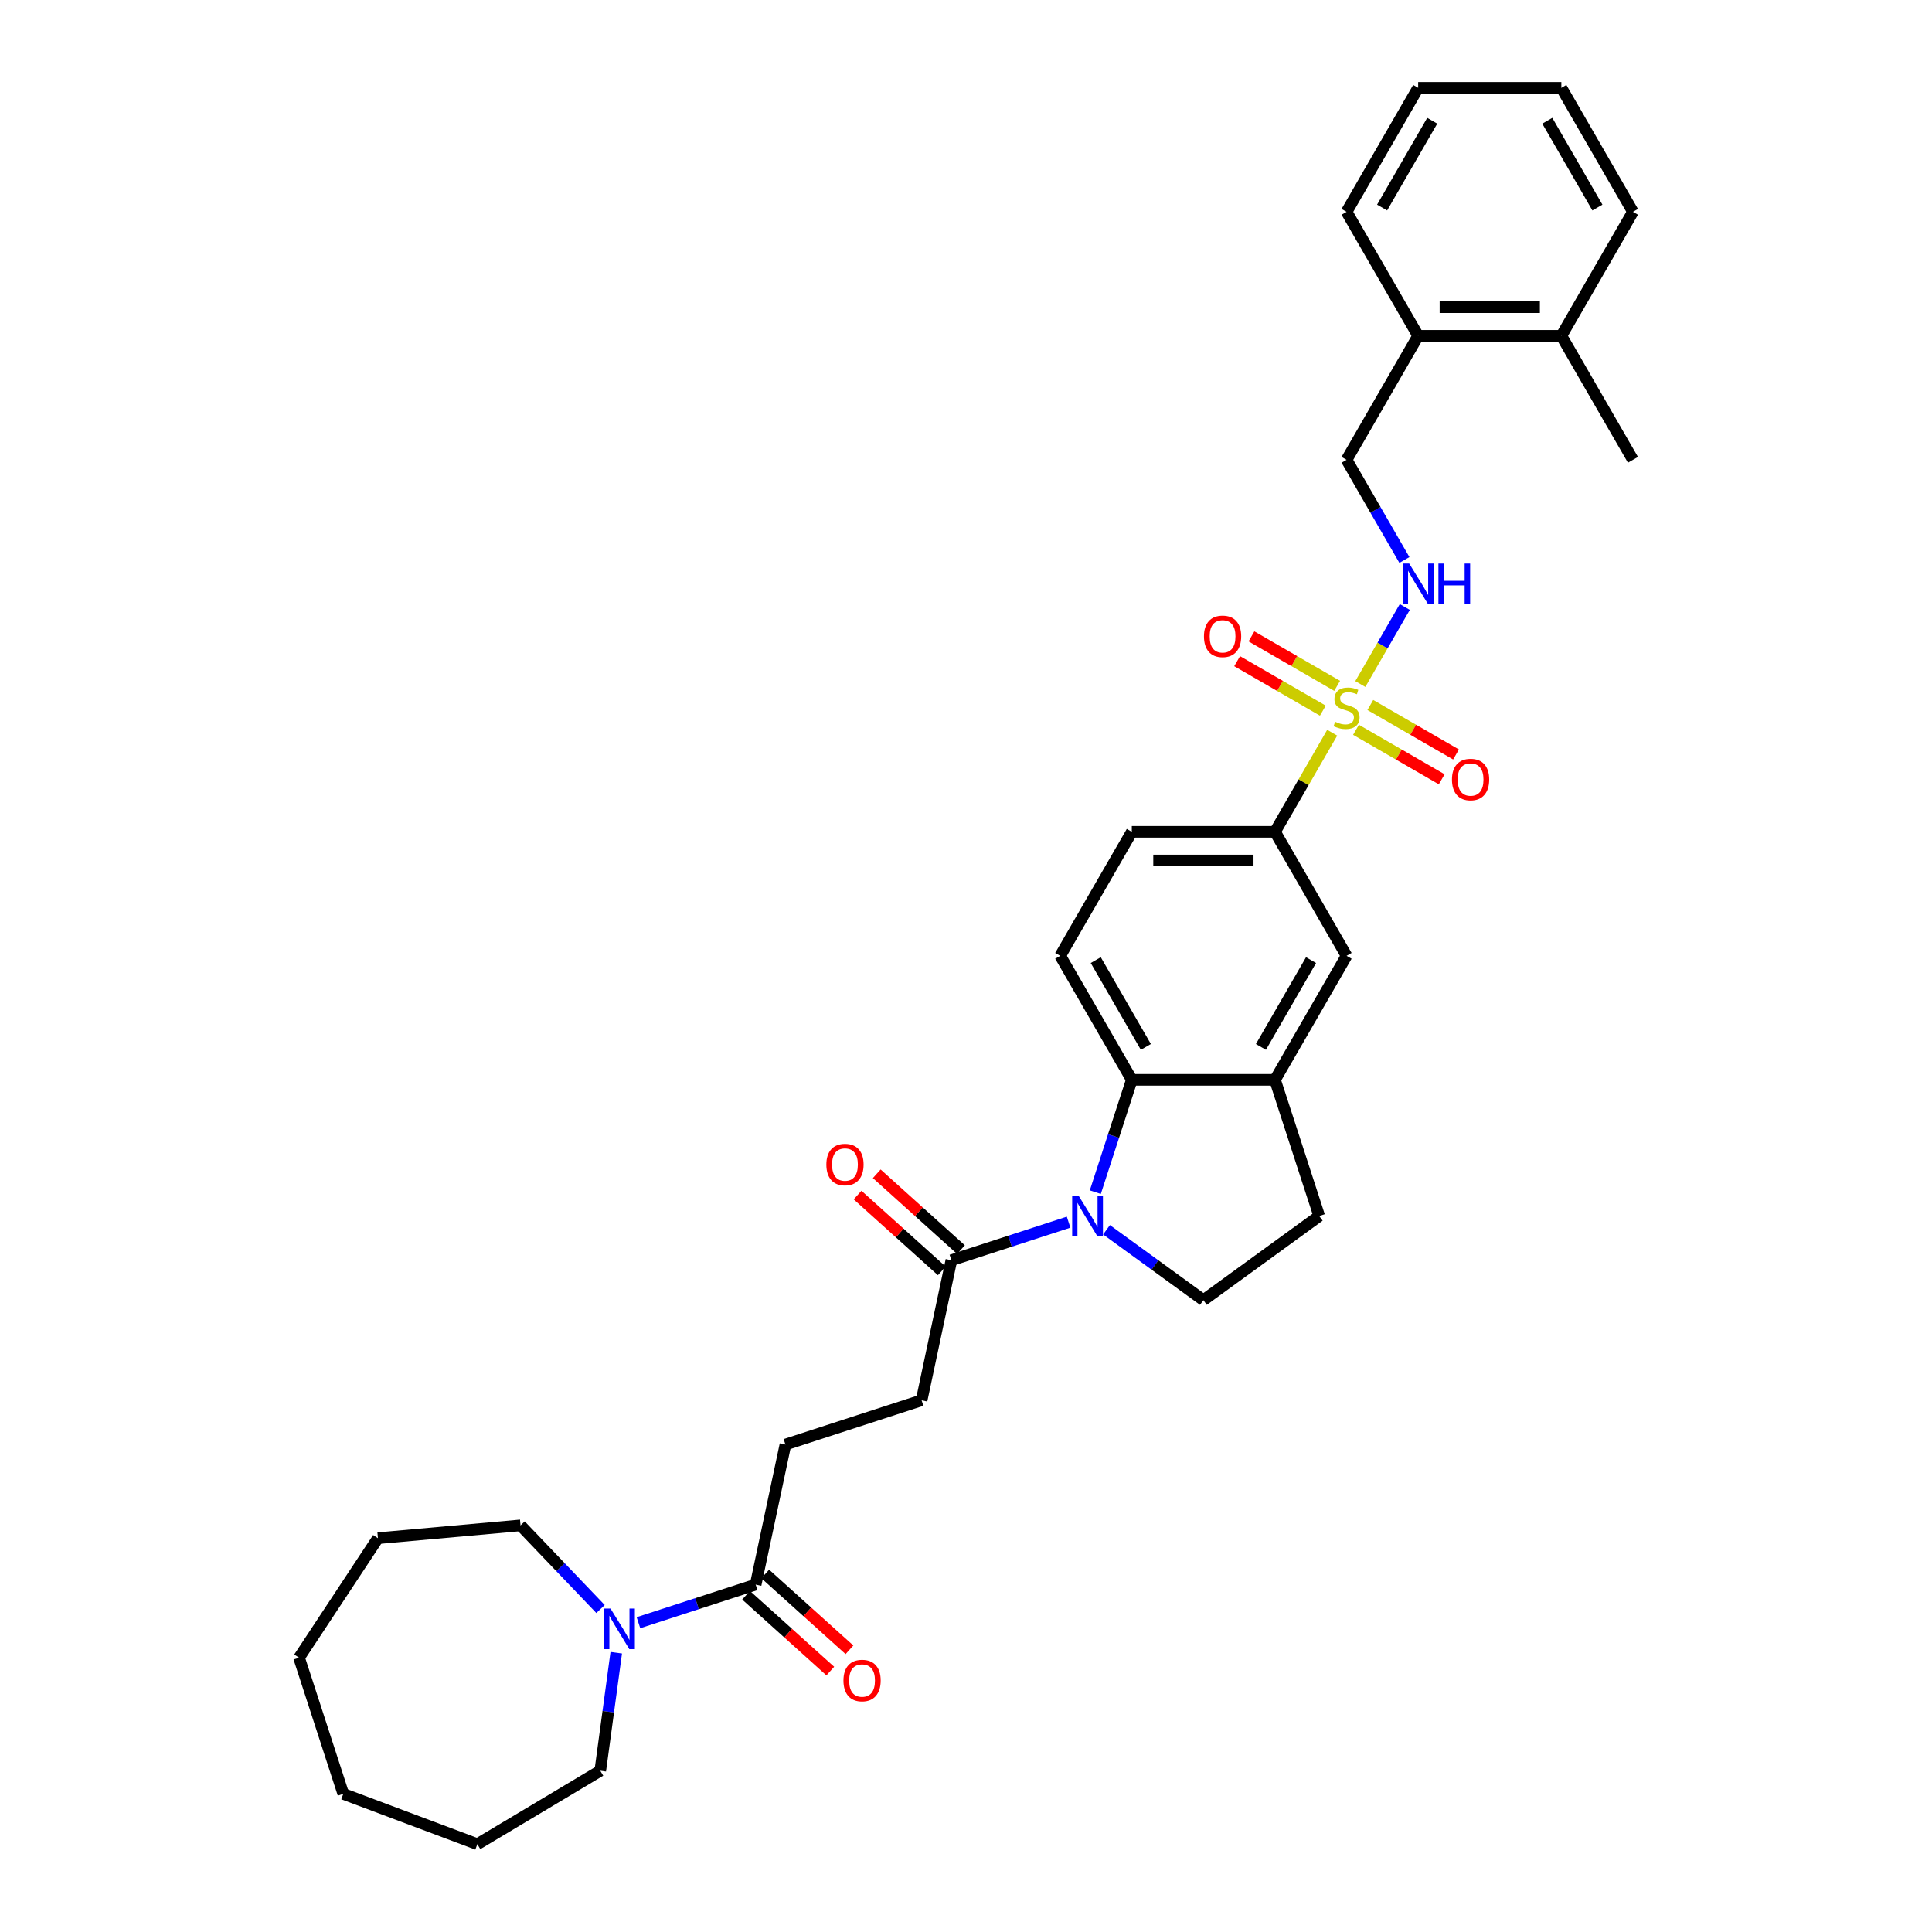<?xml version='1.0' encoding='iso-8859-1'?>
<svg version='1.1' baseProfile='full'
              xmlns='http://www.w3.org/2000/svg'
                      xmlns:rdkit='http://www.rdkit.org/xml'
                      xmlns:xlink='http://www.w3.org/1999/xlink'
                  xml:space='preserve'
width='1000px' height='1000px' viewBox='0 0 1000 1000'>
<!-- END OF HEADER -->
<rect style='opacity:1.0;fill:#FFFFFF;stroke:none' width='1000' height='1000' x='0' y='0'> </rect>
<path class='bond-3' d='M 689.551,379.249 L 674.741,404.9' style='fill:none;fill-rule:evenodd;stroke:#CCCC00;stroke-width:6px;stroke-linecap:butt;stroke-linejoin:miter;stroke-opacity:1' />
<path class='bond-3' d='M 674.741,404.9 L 659.932,430.552' style='fill:none;fill-rule:evenodd;stroke:#000000;stroke-width:6px;stroke-linecap:butt;stroke-linejoin:miter;stroke-opacity:1' />
<path class='bond-5' d='M 704.099,354.051 L 715.61,334.114' style='fill:none;fill-rule:evenodd;stroke:#CCCC00;stroke-width:6px;stroke-linecap:butt;stroke-linejoin:miter;stroke-opacity:1' />
<path class='bond-5' d='M 715.61,334.114 L 727.12,314.177' style='fill:none;fill-rule:evenodd;stroke:#0000FF;stroke-width:6px;stroke-linecap:butt;stroke-linejoin:miter;stroke-opacity:1' />
<path class='bond-11' d='M 701.864,377.742 L 724.045,390.548' style='fill:none;fill-rule:evenodd;stroke:#CCCC00;stroke-width:6px;stroke-linecap:butt;stroke-linejoin:miter;stroke-opacity:1' />
<path class='bond-11' d='M 724.045,390.548 L 746.225,403.354' style='fill:none;fill-rule:evenodd;stroke:#FF0000;stroke-width:6px;stroke-linecap:butt;stroke-linejoin:miter;stroke-opacity:1' />
<path class='bond-11' d='M 709.275,364.905 L 731.456,377.711' style='fill:none;fill-rule:evenodd;stroke:#CCCC00;stroke-width:6px;stroke-linecap:butt;stroke-linejoin:miter;stroke-opacity:1' />
<path class='bond-11' d='M 731.456,377.711 L 753.636,390.517' style='fill:none;fill-rule:evenodd;stroke:#FF0000;stroke-width:6px;stroke-linecap:butt;stroke-linejoin:miter;stroke-opacity:1' />
<path class='bond-12' d='M 692.111,354.996 L 669.93,342.19' style='fill:none;fill-rule:evenodd;stroke:#CCCC00;stroke-width:6px;stroke-linecap:butt;stroke-linejoin:miter;stroke-opacity:1' />
<path class='bond-12' d='M 669.93,342.19 L 647.75,329.384' style='fill:none;fill-rule:evenodd;stroke:#FF0000;stroke-width:6px;stroke-linecap:butt;stroke-linejoin:miter;stroke-opacity:1' />
<path class='bond-12' d='M 684.7,367.832 L 662.519,355.026' style='fill:none;fill-rule:evenodd;stroke:#CCCC00;stroke-width:6px;stroke-linecap:butt;stroke-linejoin:miter;stroke-opacity:1' />
<path class='bond-12' d='M 662.519,355.026 L 640.339,342.22' style='fill:none;fill-rule:evenodd;stroke:#FF0000;stroke-width:6px;stroke-linecap:butt;stroke-linejoin:miter;stroke-opacity:1' />
<path class='bond-0' d='M 566.93,617.055 L 576.375,587.986' style='fill:none;fill-rule:evenodd;stroke:#0000FF;stroke-width:6px;stroke-linecap:butt;stroke-linejoin:miter;stroke-opacity:1' />
<path class='bond-0' d='M 576.375,587.986 L 585.82,558.917' style='fill:none;fill-rule:evenodd;stroke:#000000;stroke-width:6px;stroke-linecap:butt;stroke-linejoin:miter;stroke-opacity:1' />
<path class='bond-2' d='M 553.105,632.59 L 522.769,642.447' style='fill:none;fill-rule:evenodd;stroke:#0000FF;stroke-width:6px;stroke-linecap:butt;stroke-linejoin:miter;stroke-opacity:1' />
<path class='bond-2' d='M 522.769,642.447 L 492.433,652.304' style='fill:none;fill-rule:evenodd;stroke:#000000;stroke-width:6px;stroke-linecap:butt;stroke-linejoin:miter;stroke-opacity:1' />
<path class='bond-34' d='M 572.73,636.531 L 597.803,654.747' style='fill:none;fill-rule:evenodd;stroke:#0000FF;stroke-width:6px;stroke-linecap:butt;stroke-linejoin:miter;stroke-opacity:1' />
<path class='bond-34' d='M 597.803,654.747 L 622.876,672.964' style='fill:none;fill-rule:evenodd;stroke:#000000;stroke-width:6px;stroke-linecap:butt;stroke-linejoin:miter;stroke-opacity:1' />
<path class='bond-1' d='M 585.82,558.917 L 548.764,494.734' style='fill:none;fill-rule:evenodd;stroke:#000000;stroke-width:6px;stroke-linecap:butt;stroke-linejoin:miter;stroke-opacity:1' />
<path class='bond-1' d='M 593.098,541.879 L 567.159,496.951' style='fill:none;fill-rule:evenodd;stroke:#000000;stroke-width:6px;stroke-linecap:butt;stroke-linejoin:miter;stroke-opacity:1' />
<path class='bond-33' d='M 585.82,558.917 L 659.932,558.917' style='fill:none;fill-rule:evenodd;stroke:#000000;stroke-width:6px;stroke-linecap:butt;stroke-linejoin:miter;stroke-opacity:1' />
<path class='bond-15' d='M 492.433,652.304 L 477.024,724.796' style='fill:none;fill-rule:evenodd;stroke:#000000;stroke-width:6px;stroke-linecap:butt;stroke-linejoin:miter;stroke-opacity:1' />
<path class='bond-18' d='M 497.392,646.796 L 475.598,627.172' style='fill:none;fill-rule:evenodd;stroke:#000000;stroke-width:6px;stroke-linecap:butt;stroke-linejoin:miter;stroke-opacity:1' />
<path class='bond-18' d='M 475.598,627.172 L 453.804,607.549' style='fill:none;fill-rule:evenodd;stroke:#FF0000;stroke-width:6px;stroke-linecap:butt;stroke-linejoin:miter;stroke-opacity:1' />
<path class='bond-18' d='M 487.474,657.811 L 465.68,638.188' style='fill:none;fill-rule:evenodd;stroke:#000000;stroke-width:6px;stroke-linecap:butt;stroke-linejoin:miter;stroke-opacity:1' />
<path class='bond-18' d='M 465.68,638.188 L 443.885,618.564' style='fill:none;fill-rule:evenodd;stroke:#FF0000;stroke-width:6px;stroke-linecap:butt;stroke-linejoin:miter;stroke-opacity:1' />
<path class='bond-9' d='M 659.932,430.552 L 696.987,494.734' style='fill:none;fill-rule:evenodd;stroke:#000000;stroke-width:6px;stroke-linecap:butt;stroke-linejoin:miter;stroke-opacity:1' />
<path class='bond-14' d='M 659.932,430.552 L 585.82,430.552' style='fill:none;fill-rule:evenodd;stroke:#000000;stroke-width:6px;stroke-linecap:butt;stroke-linejoin:miter;stroke-opacity:1' />
<path class='bond-14' d='M 648.815,445.374 L 596.936,445.374' style='fill:none;fill-rule:evenodd;stroke:#000000;stroke-width:6px;stroke-linecap:butt;stroke-linejoin:miter;stroke-opacity:1' />
<path class='bond-4' d='M 659.932,558.917 L 696.987,494.734' style='fill:none;fill-rule:evenodd;stroke:#000000;stroke-width:6px;stroke-linecap:butt;stroke-linejoin:miter;stroke-opacity:1' />
<path class='bond-4' d='M 652.653,541.879 L 678.593,496.951' style='fill:none;fill-rule:evenodd;stroke:#000000;stroke-width:6px;stroke-linecap:butt;stroke-linejoin:miter;stroke-opacity:1' />
<path class='bond-13' d='M 659.932,558.917 L 682.833,629.402' style='fill:none;fill-rule:evenodd;stroke:#000000;stroke-width:6px;stroke-linecap:butt;stroke-linejoin:miter;stroke-opacity:1' />
<path class='bond-17' d='M 726.915,289.839 L 711.951,263.921' style='fill:none;fill-rule:evenodd;stroke:#0000FF;stroke-width:6px;stroke-linecap:butt;stroke-linejoin:miter;stroke-opacity:1' />
<path class='bond-17' d='M 711.951,263.921 L 696.987,238.003' style='fill:none;fill-rule:evenodd;stroke:#000000;stroke-width:6px;stroke-linecap:butt;stroke-linejoin:miter;stroke-opacity:1' />
<path class='bond-6' d='M 330.459,839.904 L 360.795,830.047' style='fill:none;fill-rule:evenodd;stroke:#0000FF;stroke-width:6px;stroke-linecap:butt;stroke-linejoin:miter;stroke-opacity:1' />
<path class='bond-6' d='M 360.795,830.047 L 391.131,820.19' style='fill:none;fill-rule:evenodd;stroke:#000000;stroke-width:6px;stroke-linecap:butt;stroke-linejoin:miter;stroke-opacity:1' />
<path class='bond-22' d='M 318.974,855.439 L 314.836,885.986' style='fill:none;fill-rule:evenodd;stroke:#0000FF;stroke-width:6px;stroke-linecap:butt;stroke-linejoin:miter;stroke-opacity:1' />
<path class='bond-22' d='M 314.836,885.986 L 310.698,916.533' style='fill:none;fill-rule:evenodd;stroke:#000000;stroke-width:6px;stroke-linecap:butt;stroke-linejoin:miter;stroke-opacity:1' />
<path class='bond-23' d='M 310.834,832.829 L 290.132,811.177' style='fill:none;fill-rule:evenodd;stroke:#0000FF;stroke-width:6px;stroke-linecap:butt;stroke-linejoin:miter;stroke-opacity:1' />
<path class='bond-23' d='M 290.132,811.177 L 269.43,789.525' style='fill:none;fill-rule:evenodd;stroke:#000000;stroke-width:6px;stroke-linecap:butt;stroke-linejoin:miter;stroke-opacity:1' />
<path class='bond-7' d='M 391.131,820.19 L 406.54,747.698' style='fill:none;fill-rule:evenodd;stroke:#000000;stroke-width:6px;stroke-linecap:butt;stroke-linejoin:miter;stroke-opacity:1' />
<path class='bond-19' d='M 386.172,825.698 L 407.966,845.322' style='fill:none;fill-rule:evenodd;stroke:#000000;stroke-width:6px;stroke-linecap:butt;stroke-linejoin:miter;stroke-opacity:1' />
<path class='bond-19' d='M 407.966,845.322 L 429.76,864.945' style='fill:none;fill-rule:evenodd;stroke:#FF0000;stroke-width:6px;stroke-linecap:butt;stroke-linejoin:miter;stroke-opacity:1' />
<path class='bond-19' d='M 396.09,814.683 L 417.884,834.306' style='fill:none;fill-rule:evenodd;stroke:#000000;stroke-width:6px;stroke-linecap:butt;stroke-linejoin:miter;stroke-opacity:1' />
<path class='bond-19' d='M 417.884,834.306 L 439.679,853.93' style='fill:none;fill-rule:evenodd;stroke:#FF0000;stroke-width:6px;stroke-linecap:butt;stroke-linejoin:miter;stroke-opacity:1' />
<path class='bond-8' d='M 622.876,672.964 L 682.833,629.402' style='fill:none;fill-rule:evenodd;stroke:#000000;stroke-width:6px;stroke-linecap:butt;stroke-linejoin:miter;stroke-opacity:1' />
<path class='bond-10' d='M 548.764,494.734 L 585.82,430.552' style='fill:none;fill-rule:evenodd;stroke:#000000;stroke-width:6px;stroke-linecap:butt;stroke-linejoin:miter;stroke-opacity:1' />
<path class='bond-16' d='M 477.024,724.796 L 406.54,747.698' style='fill:none;fill-rule:evenodd;stroke:#000000;stroke-width:6px;stroke-linecap:butt;stroke-linejoin:miter;stroke-opacity:1' />
<path class='bond-20' d='M 696.987,238.003 L 734.043,173.82' style='fill:none;fill-rule:evenodd;stroke:#000000;stroke-width:6px;stroke-linecap:butt;stroke-linejoin:miter;stroke-opacity:1' />
<path class='bond-21' d='M 734.043,173.82 L 808.155,173.82' style='fill:none;fill-rule:evenodd;stroke:#000000;stroke-width:6px;stroke-linecap:butt;stroke-linejoin:miter;stroke-opacity:1' />
<path class='bond-21' d='M 745.16,158.998 L 797.039,158.998' style='fill:none;fill-rule:evenodd;stroke:#000000;stroke-width:6px;stroke-linecap:butt;stroke-linejoin:miter;stroke-opacity:1' />
<path class='bond-24' d='M 734.043,173.82 L 696.987,109.637' style='fill:none;fill-rule:evenodd;stroke:#000000;stroke-width:6px;stroke-linecap:butt;stroke-linejoin:miter;stroke-opacity:1' />
<path class='bond-25' d='M 808.155,173.82 L 845.211,238.003' style='fill:none;fill-rule:evenodd;stroke:#000000;stroke-width:6px;stroke-linecap:butt;stroke-linejoin:miter;stroke-opacity:1' />
<path class='bond-26' d='M 808.155,173.82 L 845.211,109.637' style='fill:none;fill-rule:evenodd;stroke:#000000;stroke-width:6px;stroke-linecap:butt;stroke-linejoin:miter;stroke-opacity:1' />
<path class='bond-27' d='M 310.698,916.533 L 247.077,954.545' style='fill:none;fill-rule:evenodd;stroke:#000000;stroke-width:6px;stroke-linecap:butt;stroke-linejoin:miter;stroke-opacity:1' />
<path class='bond-28' d='M 269.43,789.525 L 195.617,796.168' style='fill:none;fill-rule:evenodd;stroke:#000000;stroke-width:6px;stroke-linecap:butt;stroke-linejoin:miter;stroke-opacity:1' />
<path class='bond-30' d='M 696.987,109.637 L 734.043,45.455' style='fill:none;fill-rule:evenodd;stroke:#000000;stroke-width:6px;stroke-linecap:butt;stroke-linejoin:miter;stroke-opacity:1' />
<path class='bond-30' d='M 715.382,107.421 L 741.322,62.493' style='fill:none;fill-rule:evenodd;stroke:#000000;stroke-width:6px;stroke-linecap:butt;stroke-linejoin:miter;stroke-opacity:1' />
<path class='bond-35' d='M 845.211,109.637 L 808.155,45.455' style='fill:none;fill-rule:evenodd;stroke:#000000;stroke-width:6px;stroke-linecap:butt;stroke-linejoin:miter;stroke-opacity:1' />
<path class='bond-35' d='M 826.816,107.421 L 800.877,62.493' style='fill:none;fill-rule:evenodd;stroke:#000000;stroke-width:6px;stroke-linecap:butt;stroke-linejoin:miter;stroke-opacity:1' />
<path class='bond-32' d='M 247.077,954.545 L 177.69,928.504' style='fill:none;fill-rule:evenodd;stroke:#000000;stroke-width:6px;stroke-linecap:butt;stroke-linejoin:miter;stroke-opacity:1' />
<path class='bond-31' d='M 195.617,796.168 L 154.789,858.02' style='fill:none;fill-rule:evenodd;stroke:#000000;stroke-width:6px;stroke-linecap:butt;stroke-linejoin:miter;stroke-opacity:1' />
<path class='bond-29' d='M 808.155,45.455 L 734.043,45.455' style='fill:none;fill-rule:evenodd;stroke:#000000;stroke-width:6px;stroke-linecap:butt;stroke-linejoin:miter;stroke-opacity:1' />
<path class='bond-36' d='M 154.789,858.02 L 177.69,928.504' style='fill:none;fill-rule:evenodd;stroke:#000000;stroke-width:6px;stroke-linecap:butt;stroke-linejoin:miter;stroke-opacity:1' />
<path  class='atom-0' d='M 691.059 373.572
Q 691.296 373.661, 692.274 374.076
Q 693.252 374.491, 694.319 374.758
Q 695.416 374.995, 696.484 374.995
Q 698.47 374.995, 699.626 374.047
Q 700.782 373.068, 700.782 371.379
Q 700.782 370.223, 700.189 369.511
Q 699.626 368.8, 698.737 368.414
Q 697.847 368.029, 696.365 367.584
Q 694.497 367.021, 693.371 366.487
Q 692.274 365.954, 691.474 364.827
Q 690.703 363.701, 690.703 361.803
Q 690.703 359.165, 692.481 357.535
Q 694.29 355.904, 697.847 355.904
Q 700.278 355.904, 703.035 357.06
L 702.353 359.343
Q 699.833 358.305, 697.936 358.305
Q 695.891 358.305, 694.764 359.165
Q 693.638 359.995, 693.667 361.448
Q 693.667 362.574, 694.231 363.256
Q 694.823 363.938, 695.653 364.323
Q 696.513 364.709, 697.936 365.153
Q 699.833 365.746, 700.96 366.339
Q 702.086 366.932, 702.887 368.147
Q 703.717 369.333, 703.717 371.379
Q 703.717 374.284, 701.76 375.855
Q 699.833 377.397, 696.602 377.397
Q 694.734 377.397, 693.312 376.982
Q 691.918 376.596, 690.258 375.914
L 691.059 373.572
' fill='#CCCC00'/>
<path  class='atom-1' d='M 558.278 618.908
L 565.156 630.024
Q 565.838 631.121, 566.935 633.107
Q 568.031 635.094, 568.091 635.212
L 568.091 618.908
L 570.877 618.908
L 570.877 639.896
L 568.002 639.896
L 560.62 627.742
Q 559.761 626.319, 558.842 624.688
Q 557.952 623.058, 557.685 622.554
L 557.685 639.896
L 554.958 639.896
L 554.958 618.908
L 558.278 618.908
' fill='#0000FF'/>
<path  class='atom-6' d='M 729.404 291.692
L 736.282 302.808
Q 736.963 303.905, 738.06 305.891
Q 739.157 307.878, 739.216 307.996
L 739.216 291.692
L 742.003 291.692
L 742.003 312.68
L 739.128 312.68
L 731.746 300.526
Q 730.886 299.103, 729.967 297.472
Q 729.078 295.842, 728.811 295.338
L 728.811 312.68
L 726.084 312.68
L 726.084 291.692
L 729.404 291.692
' fill='#0000FF'/>
<path  class='atom-6' d='M 744.523 291.692
L 747.369 291.692
L 747.369 300.615
L 758.1 300.615
L 758.1 291.692
L 760.946 291.692
L 760.946 312.68
L 758.1 312.68
L 758.1 302.986
L 747.369 302.986
L 747.369 312.68
L 744.523 312.68
L 744.523 291.692
' fill='#0000FF'/>
<path  class='atom-7' d='M 316.007 832.598
L 322.884 843.715
Q 323.566 844.812, 324.663 846.798
Q 325.76 848.784, 325.819 848.903
L 325.819 832.598
L 328.606 832.598
L 328.606 853.587
L 325.73 853.587
L 318.349 841.432
Q 317.489 840.009, 316.57 838.379
Q 315.681 836.748, 315.414 836.244
L 315.414 853.587
L 312.687 853.587
L 312.687 832.598
L 316.007 832.598
' fill='#0000FF'/>
<path  class='atom-12' d='M 751.536 403.484
Q 751.536 398.444, 754.026 395.628
Q 756.516 392.812, 761.17 392.812
Q 765.825 392.812, 768.315 395.628
Q 770.805 398.444, 770.805 403.484
Q 770.805 408.583, 768.285 411.488
Q 765.765 414.364, 761.17 414.364
Q 756.546 414.364, 754.026 411.488
Q 751.536 408.613, 751.536 403.484
M 761.17 411.992
Q 764.372 411.992, 766.091 409.858
Q 767.84 407.694, 767.84 403.484
Q 767.84 399.363, 766.091 397.288
Q 764.372 395.183, 761.17 395.183
Q 757.969 395.183, 756.22 397.259
Q 754.5 399.334, 754.5 403.484
Q 754.5 407.723, 756.22 409.858
Q 757.969 411.992, 761.17 411.992
' fill='#FF0000'/>
<path  class='atom-13' d='M 623.17 329.372
Q 623.17 324.332, 625.66 321.516
Q 628.15 318.7, 632.805 318.7
Q 637.459 318.7, 639.949 321.516
Q 642.439 324.332, 642.439 329.372
Q 642.439 334.471, 639.919 337.376
Q 637.4 340.252, 632.805 340.252
Q 628.18 340.252, 625.66 337.376
Q 623.17 334.501, 623.17 329.372
M 632.805 337.88
Q 636.006 337.88, 637.726 335.746
Q 639.475 333.582, 639.475 329.372
Q 639.475 325.251, 637.726 323.176
Q 636.006 321.071, 632.805 321.071
Q 629.603 321.071, 627.854 323.147
Q 626.135 325.222, 626.135 329.372
Q 626.135 333.611, 627.854 335.746
Q 629.603 337.88, 632.805 337.88
' fill='#FF0000'/>
<path  class='atom-19' d='M 427.723 602.772
Q 427.723 597.733, 430.213 594.917
Q 432.703 592.1, 437.357 592.1
Q 442.011 592.1, 444.502 594.917
Q 446.992 597.733, 446.992 602.772
Q 446.992 607.871, 444.472 610.777
Q 441.952 613.652, 437.357 613.652
Q 432.733 613.652, 430.213 610.777
Q 427.723 607.901, 427.723 602.772
M 437.357 611.28
Q 440.559 611.28, 442.278 609.146
Q 444.027 606.982, 444.027 602.772
Q 444.027 598.652, 442.278 596.577
Q 440.559 594.472, 437.357 594.472
Q 434.156 594.472, 432.406 596.547
Q 430.687 598.622, 430.687 602.772
Q 430.687 607.012, 432.406 609.146
Q 434.156 611.28, 437.357 611.28
' fill='#FF0000'/>
<path  class='atom-20' d='M 436.572 869.84
Q 436.572 864.801, 439.062 861.984
Q 441.553 859.168, 446.207 859.168
Q 450.861 859.168, 453.351 861.984
Q 455.841 864.801, 455.841 869.84
Q 455.841 874.939, 453.322 877.844
Q 450.802 880.72, 446.207 880.72
Q 441.582 880.72, 439.062 877.844
Q 436.572 874.969, 436.572 869.84
M 446.207 878.348
Q 449.408 878.348, 451.128 876.214
Q 452.877 874.05, 452.877 869.84
Q 452.877 865.72, 451.128 863.645
Q 449.408 861.54, 446.207 861.54
Q 443.005 861.54, 441.256 863.615
Q 439.537 865.69, 439.537 869.84
Q 439.537 874.079, 441.256 876.214
Q 443.005 878.348, 446.207 878.348
' fill='#FF0000'/>
</svg>
